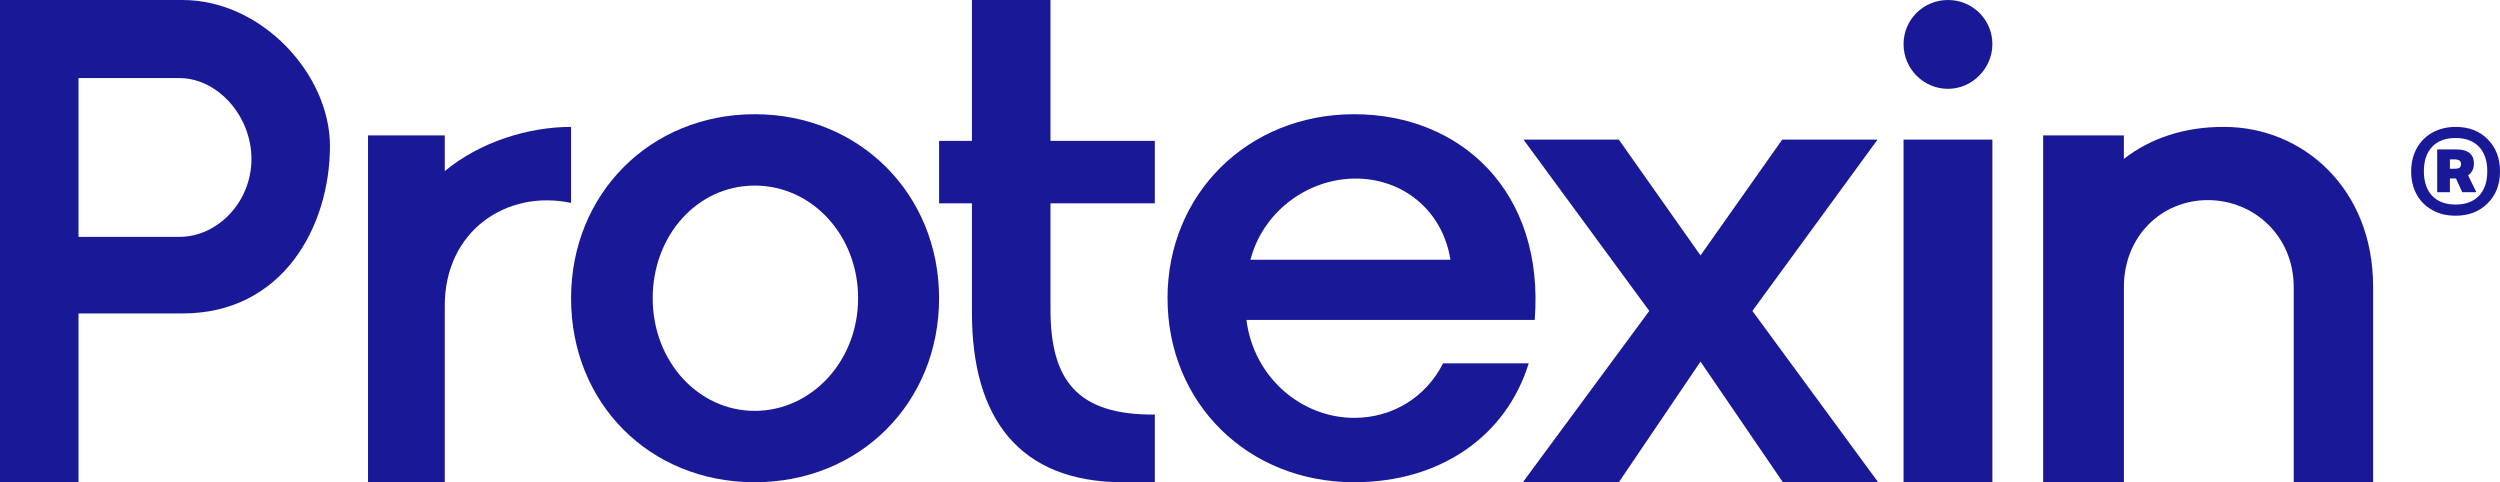<svg width="197" height="38" viewBox="0 0 197 38" fill="none" xmlns="http://www.w3.org/2000/svg">
<path d="M150 3.477C150 1.572 151.534 0 153.5 0C155.466 0 157 1.571 157 3.477C157 5.383 155.418 7 153.5 7C151.582 7 150 5.429 150 3.477Z" fill="#191998"/>
<path d="M193.483 16.997C192.783 16.997 192.168 16.846 191.639 16.541C191.109 16.237 190.701 15.826 190.422 15.303C190.139 14.781 190 14.183 190 13.515C190 12.814 190.151 12.196 190.453 11.662C190.755 11.129 191.171 10.717 191.702 10.431C192.231 10.144 192.836 10 193.515 10C194.544 10 195.383 10.323 196.029 10.973C196.676 11.621 197 12.463 197 13.5C197 14.537 196.675 15.379 196.022 16.027C195.37 16.674 194.524 17 193.483 17M193.5 16.117C194.295 16.117 194.91 15.888 195.346 15.426C195.781 14.966 195.997 14.324 195.997 13.497C195.997 12.67 195.781 12.026 195.346 11.566C194.91 11.105 194.295 10.875 193.5 10.875C192.705 10.875 192.089 11.105 191.654 11.566C191.219 12.026 191.001 12.67 191.001 13.497C191.001 14.324 191.219 14.967 191.654 15.426C192.089 15.886 192.705 16.117 193.5 16.117ZM194.025 15.146L193.532 14.062H193.053V15.146H192.051V11.771H193.513C194.47 11.771 194.946 12.142 194.946 12.886C194.946 13.294 194.793 13.603 194.485 13.813L195.139 15.146H194.023H194.025ZM193.452 13.294C193.621 13.294 193.744 13.266 193.817 13.209C193.892 13.151 193.928 13.055 193.928 12.919C193.928 12.678 193.754 12.558 193.404 12.558H193.053V13.295H193.452V13.294Z" fill="#191998"/>
<path d="M29 38V10.667H35.048V13.482C37.83 11.178 41.635 10 45 10V15.99C39.928 14.915 35.048 18.192 35.048 24.079V37.998H29V38Z" fill="#191998"/>
<path d="M45 23.5C45 15.285 51.227 9 59.474 9C67.721 9 74 15.285 74 23.5C74 31.715 67.775 38 59.474 38C51.173 38 45 31.77 45 23.5ZM67.619 23.5C67.619 18.538 63.986 14.624 59.474 14.624C54.962 14.624 51.433 18.538 51.433 23.5C51.433 28.462 55.012 32.376 59.474 32.376C63.936 32.376 67.619 28.462 67.619 23.5Z" fill="#191998"/>
<path d="M88.513 38C80.292 38 76.589 32.924 76.589 24.669V16.024H74V11.102H76.589V0H82.778V11.102H91V16.024H82.778V24.36C82.778 29.95 84.858 32.718 91 32.667V38H88.513Z" fill="#191998"/>
<path d="M92 23.499C92 15.285 98.325 9 106.704 9C115.083 9 121.726 15.065 120.936 25.209H98.219C98.799 29.784 102.595 32.927 106.706 32.927C109.71 32.927 112.346 31.329 113.717 28.628H120.464C118.673 34.415 113.453 38 106.706 38C98.327 38 92.002 31.771 92.002 23.501M114.294 20.467C113.662 16.497 110.445 14.017 106.704 14.071C103.015 14.127 99.534 16.663 98.534 20.467H114.294Z" fill="#191998"/>
<path d="M120 38L129.963 24.501L120.051 11H127.563L134 20.126L140.439 11H147.951L138.088 24.501L148 38H140.49L134 28.495L127.563 38H120Z" fill="#191998"/>
<path d="M157 11H150V38H157V11Z" fill="#191998"/>
<path d="M161 37.998V10.669H167.361V12.523C169.462 10.874 172.179 10 175.155 10H175.258C181.463 10 187 14.844 187 22.569V38H180.745V22.62C180.745 18.602 177.617 15.769 173.977 15.769C170.337 15.769 167.363 18.602 167.363 22.62V38H161.002L161 37.998Z" fill="#191998"/>
<path d="M0 38V0H14.383C20.62 0 26 5.851 26 11.501C26 17.834 22.296 24.7 14.383 24.7H6.186V37.998H0V38ZM6.186 18.666H14.132C17.148 18.666 19.814 15.921 19.814 12.527C19.814 9.133 17.148 6.153 14.132 6.153H6.186V18.666Z" fill="#191998"/>
</svg>
